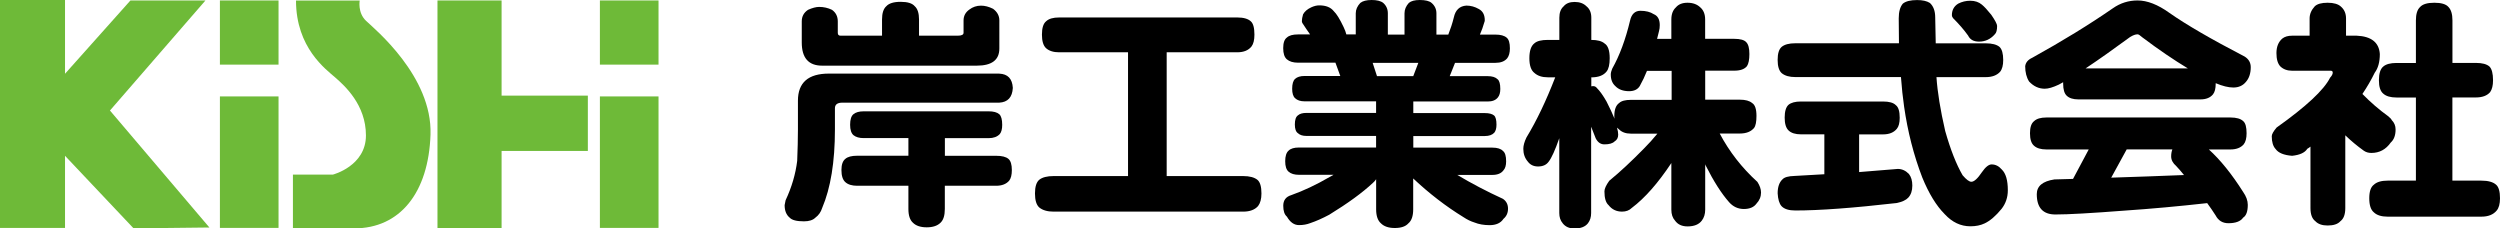 <?xml version="1.0" encoding="utf-8"?>
<!-- Generator: Adobe Illustrator 25.0.1, SVG Export Plug-In . SVG Version: 6.00 Build 0)  -->
<svg version="1.1" id="レイヤー_1" xmlns="http://www.w3.org/2000/svg" xmlns:xlink="http://www.w3.org/1999/xlink" x="0px"
	 y="0px" viewBox="0 0 437.91 40" style="enable-background:new 0 0 437.91 40;" xml:space="preserve">
<style type="text/css">
	.st0{fill:#6EBA38;}
</style>
<g>
	<g>
		<rect x="38.52" y="0.08" class="st0" width="10.27" height="11.24"/>
		<rect x="38.52" y="16.89" class="st0" width="10.27" height="23.03"/>
		<rect x="105.08" y="0.08" class="st0" width="10.27" height="11.24"/>
		<rect x="105.08" y="16.89" class="st0" width="10.27" height="23.03"/>
		<polygon class="st0" points="36.68,39.85 19.26,19.36 35.99,0.08 22.85,0.08 11.39,12.92 11.39,0 0,0 0,39.93 11.39,39.93 
			11.39,27.29 23.4,40 		"/>
		<polygon class="st0" points="76.63,0.08 87.86,0.08 87.86,16.75 102.97,16.75 102.97,26.44 87.86,26.44 87.86,40 76.63,40 		"/>
		<path class="st0" d="M63.01,0.08c0,0-0.4,2.13,1.1,3.56c1.5,1.43,11.64,9.73,11.3,19.94C75.07,33.79,70.03,40,62.06,40
			c-7.98,0-10.75,0-10.75,0v-9.42h7.01c0,0,5.78-1.49,5.78-6.86c0-5.38-3.74-8.71-5.37-10.14c-1.63-1.43-6.88-5.21-6.88-13.49H63.01
			z"/>
	</g>
	<path d="M175.04,12.9c1.49,0.06,2.28,0.89,2.37,2.5c-0.09,1.64-0.88,2.5-2.37,2.58h-27.48c-0.88,0-1.31,0.33-1.31,0.98v3.72
		c0,5.67-0.75,10.26-2.24,13.76c-0.22,0.71-0.62,1.27-1.19,1.69c-0.42,0.42-1.09,0.64-1.99,0.64c-1.27,0-2.1-0.21-2.5-0.64
		c-0.59-0.48-0.89-1.21-0.89-2.2c0.03-0.2,0.08-0.48,0.17-0.85c1.07-2.29,1.75-4.59,2.03-6.9c0.08-2,0.13-3.84,0.13-5.51v-5.04
		c0-3.16,1.81-4.74,5.42-4.74H175.04z"/>
	<path d="M157.76,0.32c1.21,0,2.03,0.25,2.46,0.76c0.51,0.45,0.76,1.23,0.76,2.33v2.84h6.78c0.68,0,1.02-0.17,1.02-0.51V3.58
		c0-0.79,0.34-1.43,1.02-1.91c0.59-0.45,1.27-0.68,2.03-0.68c0.68,0,1.38,0.18,2.12,0.55c0.73,0.54,1.1,1.22,1.1,2.03V8.5
		c0,2-1.32,3-3.94,3H144c-2.37,0-3.56-1.35-3.56-4.06V3.75c0-0.88,0.37-1.55,1.1-2.03c0.76-0.34,1.41-0.51,1.95-0.51
		c0.79,0,1.54,0.17,2.24,0.51c0.68,0.48,1.02,1.16,1.02,2.03v1.99c0,0.34,0.15,0.51,0.47,0.51h7.28V3.41c0-1.1,0.25-1.88,0.76-2.33
		C155.72,0.58,156.55,0.32,157.76,0.32z"/>
	<path d="M151.28,19.5h21.9c0.85,0,1.47,0.17,1.86,0.51c0.34,0.31,0.51,0.93,0.51,1.86c0,0.73-0.14,1.27-0.42,1.61
		c-0.45,0.48-1.1,0.72-1.95,0.72h-7.67v3.09h8.98c1.02,0,1.73,0.18,2.16,0.55c0.39,0.34,0.59,0.99,0.59,1.95
		c0,0.85-0.16,1.47-0.47,1.86c-0.51,0.59-1.27,0.89-2.29,0.89h-8.98v4.07c0,1.13-0.25,1.93-0.76,2.41c-0.54,0.53-1.34,0.8-2.41,0.8
		c-1.07,0-1.88-0.27-2.41-0.8c-0.54-0.48-0.8-1.29-0.8-2.41v-4.07h-8.98c-0.9,0-1.6-0.21-2.07-0.64c-0.45-0.4-0.68-1.1-0.68-2.12
		c0-0.93,0.22-1.58,0.68-1.95c0.42-0.37,1.11-0.55,2.07-0.55h8.98v-3.09h-7.84c-0.76,0-1.35-0.17-1.78-0.51
		c-0.39-0.34-0.59-0.95-0.59-1.82c0-0.93,0.2-1.55,0.59-1.86C149.9,19.67,150.49,19.5,151.28,19.5z"/>
	<path d="M185.52,3.06h31.21c1.1,0,1.89,0.23,2.37,0.68c0.42,0.37,0.63,1.14,0.63,2.33c0,0.93-0.17,1.62-0.51,2.07
		c-0.54,0.68-1.37,1.02-2.5,1.02h-12.36v21.68h13.38c1.16,0,2,0.23,2.54,0.68c0.45,0.4,0.68,1.18,0.68,2.37
		c0,0.96-0.2,1.69-0.59,2.2c-0.57,0.65-1.44,0.98-2.62,0.98h-33.2c-1.07,0-1.91-0.24-2.5-0.72c-0.51-0.45-0.76-1.27-0.76-2.46
		c0-1.18,0.25-1.99,0.76-2.41c0.53-0.42,1.37-0.64,2.5-0.64h13.04V9.16h-12.07c-0.99,0-1.75-0.24-2.29-0.72
		c-0.48-0.45-0.72-1.24-0.72-2.37c0-1.16,0.24-1.93,0.72-2.33C183.71,3.28,184.47,3.06,185.52,3.06z"/>
	<path d="M240.26,0c0.93,0,1.61,0.17,2.03,0.51c0.54,0.48,0.81,1.09,0.81,1.82v3.73h2.92V2.33c0-0.65,0.25-1.26,0.76-1.82
		c0.4-0.34,1.03-0.51,1.91-0.51c0.99,0,1.68,0.17,2.07,0.51c0.56,0.48,0.85,1.09,0.85,1.82v3.73h2.08c0.39-0.99,0.72-1.99,0.97-3.01
		c0.28-1.3,1.01-1.99,2.2-2.07c0.76,0,1.48,0.2,2.16,0.59c0.71,0.37,1.06,1.03,1.06,1.99c0,0.11-0.03,0.24-0.09,0.38
		c-0.2,0.71-0.45,1.41-0.76,2.12h2.71c0.9,0,1.57,0.18,1.99,0.55c0.37,0.31,0.55,0.93,0.55,1.86c0,0.76-0.16,1.34-0.47,1.74
		c-0.45,0.54-1.14,0.8-2.07,0.8h-7.07l-0.93,2.33h6.65c0.79,0,1.37,0.18,1.74,0.55c0.31,0.25,0.47,0.82,0.47,1.69
		c0,0.65-0.14,1.14-0.42,1.48c-0.37,0.48-0.96,0.72-1.78,0.72h-13.04v2.03h12.54c0.73,0,1.27,0.14,1.61,0.42
		c0.28,0.25,0.42,0.79,0.42,1.61c0,0.62-0.13,1.09-0.38,1.4c-0.37,0.4-0.92,0.59-1.65,0.59h-12.54v2.03h13.85
		c0.87,0,1.5,0.2,1.86,0.59c0.37,0.28,0.55,0.89,0.55,1.82c0,0.71-0.16,1.23-0.47,1.57c-0.4,0.54-1.05,0.8-1.95,0.8h-6.14
		c2.46,1.47,5.12,2.87,8,4.19c0.59,0.4,0.89,0.97,0.89,1.73c0,0.74-0.27,1.33-0.8,1.78c-0.48,0.73-1.29,1.1-2.42,1.1
		c-0.99,0-1.88-0.15-2.67-0.47c-0.65-0.2-1.28-0.51-1.91-0.93c-3.08-1.89-6.01-4.15-8.81-6.78v5.42c0,1.16-0.28,1.98-0.85,2.45
		c-0.48,0.54-1.27,0.81-2.37,0.81c-1.07,0-1.88-0.27-2.42-0.81c-0.56-0.48-0.85-1.3-0.85-2.45v-5.29c-0.14,0.22-0.32,0.44-0.55,0.63
		c-1.83,1.72-4.39,3.58-7.66,5.59c-1.16,0.62-2.27,1.12-3.35,1.48c-0.57,0.22-1.21,0.34-1.95,0.34c-0.85,0-1.55-0.49-2.12-1.48
		c-0.43-0.37-0.64-1-0.64-1.91c0-0.96,0.47-1.58,1.4-1.86c2.14-0.76,4.39-1.82,6.73-3.18c0.25-0.14,0.48-0.27,0.68-0.38h-6.06
		c-0.79,0-1.4-0.18-1.82-0.55c-0.39-0.34-0.59-0.94-0.59-1.82c0-0.9,0.2-1.52,0.59-1.86c0.37-0.37,0.98-0.55,1.82-0.55h13.51v-2.03
		h-12.2c-0.65,0-1.14-0.15-1.48-0.47c-0.37-0.25-0.55-0.76-0.55-1.53c0-0.82,0.18-1.36,0.55-1.61c0.31-0.28,0.81-0.42,1.48-0.42
		h12.2v-2.03h-12.54c-0.71,0-1.26-0.18-1.65-0.55c-0.34-0.31-0.51-0.86-0.51-1.65c0-0.84,0.17-1.42,0.51-1.73
		c0.37-0.34,0.92-0.51,1.65-0.51h6.27l-0.85-2.33h-6.56c-0.85,0-1.5-0.2-1.95-0.59c-0.43-0.37-0.64-1.02-0.64-1.95
		c0-0.93,0.21-1.55,0.64-1.86c0.39-0.37,1.04-0.55,1.95-0.55h2.12c-0.42-0.59-0.88-1.26-1.35-1.99c-0.06-0.11-0.09-0.23-0.09-0.34
		c0-0.31,0.07-0.71,0.21-1.19c0.28-0.51,0.76-0.92,1.44-1.23c0.48-0.22,0.94-0.34,1.4-0.34c1.16,0,2,0.34,2.54,1.02
		c0.48,0.45,1.06,1.38,1.73,2.8c0.23,0.48,0.38,0.9,0.47,1.27h1.65V2.33c0-0.65,0.27-1.26,0.8-1.82C238.71,0.17,239.36,0,240.26,0z
		 M241.2,13.34h6.35l0.89-2.33h-8L241.2,13.34z"/>
	<path d="M287.34,1.89c0.96,0,1.74,0.2,2.33,0.59c0.7,0.28,1.06,0.92,1.06,1.91c0,0.39-0.04,0.75-0.13,1.06
		c-0.11,0.45-0.23,0.9-0.34,1.36h2.5V3.41c0-0.93,0.27-1.64,0.8-2.12c0.45-0.54,1.13-0.81,2.03-0.81c0.93,0,1.68,0.27,2.24,0.81
		c0.56,0.48,0.85,1.19,0.85,2.12V6.8h5.08c1.07,0,1.78,0.2,2.12,0.59c0.37,0.37,0.55,1.06,0.55,2.07c0,0.99-0.14,1.69-0.42,2.12
		c-0.43,0.54-1.17,0.8-2.24,0.8h-5.08v5.08h6.06c0.99,0,1.71,0.2,2.16,0.59c0.51,0.31,0.76,1.06,0.76,2.25
		c0,1.04-0.14,1.75-0.42,2.11c-0.54,0.65-1.37,0.98-2.5,0.98h-3.52c1.69,3.19,3.89,6.01,6.6,8.47c0.42,0.65,0.64,1.27,0.64,1.87
		c0,0.73-0.27,1.38-0.81,1.95c-0.45,0.62-1.19,0.93-2.2,0.93c-1.02,0-1.88-0.4-2.58-1.19c-1.33-1.5-2.7-3.64-4.11-6.44
		c-0.03-0.08-0.06-0.15-0.08-0.21v7.96c0,0.76-0.2,1.4-0.59,1.91c-0.51,0.68-1.34,1.02-2.5,1.02c-0.99,0-1.72-0.34-2.2-1.02
		c-0.43-0.48-0.64-1.11-0.64-1.91v-8.17c-2.32,3.5-4.63,6.13-6.94,7.87c-0.42,0.42-0.99,0.64-1.69,0.64c-0.99,0-1.78-0.38-2.37-1.14
		c-0.48-0.42-0.72-1.23-0.72-2.41c0-0.45,0.28-1.07,0.85-1.86c1.86-1.52,3.9-3.42,6.1-5.67c0.79-0.79,1.57-1.65,2.33-2.58h-4.66
		c-0.88,0-1.57-0.25-2.08-0.76c-0.11-0.08-0.23-0.18-0.34-0.29c0.14,0.48,0.21,0.89,0.21,1.23c0,0.54-0.21,0.93-0.64,1.19
		c-0.34,0.34-0.93,0.51-1.78,0.51c-0.65,0-1.16-0.35-1.52-1.06c-0.28-0.68-0.55-1.36-0.8-2.03v15.12c0,0.71-0.18,1.3-0.55,1.78
		c-0.48,0.62-1.27,0.93-2.37,0.93c-0.9,0-1.6-0.31-2.07-0.93c-0.4-0.48-0.59-1.07-0.59-1.78V24.21c-0.73,2.09-1.35,3.46-1.86,4.11
		c-0.4,0.56-1.02,0.84-1.86,0.84c-0.76,0-1.36-0.28-1.78-0.84c-0.54-0.62-0.8-1.37-0.8-2.25c0-0.56,0.18-1.23,0.55-1.99
		c1.78-2.93,3.46-6.45,5.04-10.54h-1.31c-0.99,0-1.76-0.25-2.33-0.76c-0.59-0.45-0.89-1.31-0.89-2.58c0-1.3,0.3-2.17,0.89-2.62
		c0.45-0.4,1.23-0.59,2.33-0.59h2.03v-3.9c0-0.88,0.25-1.54,0.76-1.99c0.42-0.51,1.06-0.76,1.91-0.76c0.88,0,1.57,0.25,2.08,0.76
		c0.56,0.45,0.85,1.11,0.85,1.99v3.9c1.07,0,1.85,0.21,2.33,0.63c0.59,0.37,0.89,1.23,0.89,2.58c0,1.1-0.18,1.88-0.55,2.33
		c-0.54,0.68-1.43,1.02-2.67,1.02v1.57c0.11-0.03,0.21-0.04,0.3-0.04c0.28,0,0.51,0.11,0.68,0.34c0.54,0.54,1.1,1.33,1.69,2.37
		c0.59,1.16,1.06,2.16,1.4,3.01c-0.03-0.14-0.04-0.3-0.04-0.47c0-1.13,0.28-1.89,0.85-2.29c0.39-0.37,1.09-0.55,2.08-0.55h7.11
		v-5.08h-4.32c-0.37,0.93-0.79,1.82-1.27,2.67c-0.37,0.59-0.99,0.89-1.86,0.89c-1.04,0-1.85-0.3-2.41-0.89
		c-0.54-0.48-0.8-1.16-0.8-2.03c0-0.28,0.08-0.62,0.25-1.02c1.3-2.31,2.34-5.12,3.13-8.43C285.79,2.45,286.41,1.89,287.34,1.89z"/>
	<path d="M314.46,7.58h18.17c-0.03-1.41-0.04-2.87-0.04-4.36c0-1.16,0.24-2.02,0.72-2.58c0.51-0.42,1.34-0.63,2.5-0.63
		c0.96,0,1.71,0.17,2.24,0.51c0.62,0.57,0.93,1.41,0.93,2.54l0.09,4.53h8.77c1.1,0,1.91,0.21,2.41,0.63
		c0.42,0.4,0.64,1.16,0.64,2.29c0,0.93-0.18,1.62-0.55,2.07c-0.57,0.62-1.4,0.93-2.5,0.93h-8.64c0.17,2.6,0.68,5.75,1.53,9.44
		c0.93,3.28,1.95,5.86,3.05,7.75c0.65,0.76,1.16,1.14,1.53,1.14c0.48,0,1.1-0.56,1.86-1.69c0.62-0.9,1.19-1.35,1.69-1.35
		c0.68,0,1.27,0.3,1.78,0.89c0.71,0.68,1.06,1.89,1.06,3.64c0,1.24-0.37,2.33-1.1,3.26c-1.02,1.24-2,2.09-2.96,2.54
		c-0.71,0.34-1.54,0.51-2.5,0.51c-1.69,0-3.19-0.71-4.49-2.12c-1.47-1.47-2.78-3.61-3.94-6.44c-1.5-3.9-2.55-8.03-3.18-12.41
		c-0.23-1.58-0.41-3.3-0.55-5.17h-18.51c-1.02,0-1.81-0.22-2.37-0.68c-0.48-0.42-0.72-1.2-0.72-2.33c0-1.13,0.24-1.89,0.72-2.29
		C312.6,7.79,313.39,7.58,314.46,7.58z M315.44,17.78h14.4c1.07,0,1.82,0.21,2.24,0.64c0.45,0.34,0.68,1.07,0.68,2.2
		c0,0.9-0.17,1.55-0.51,1.95c-0.54,0.65-1.34,0.97-2.41,0.97h-4.19v6.6c2.29-0.2,4.54-0.38,6.78-0.55c0.73,0,1.38,0.3,1.95,0.89
		c0.4,0.51,0.59,1.19,0.59,2.03c0,0.9-0.24,1.61-0.72,2.12c-0.39,0.42-1.06,0.73-1.99,0.93c-7.62,0.87-13.55,1.31-17.79,1.31
		c-1.13,0-1.93-0.25-2.41-0.76c-0.4-0.45-0.62-1.2-0.68-2.25c0-1.1,0.28-1.92,0.85-2.45c0.34-0.37,1.03-0.56,2.08-0.59
		c1.75-0.11,3.5-0.21,5.25-0.3v-6.99h-4.11c-0.96,0-1.68-0.22-2.16-0.68c-0.45-0.43-0.68-1.17-0.68-2.25c0-1.1,0.23-1.85,0.68-2.25
		C313.73,17.99,314.45,17.78,315.44,17.78z M345.12,0.13c0.82,0,1.5,0.23,2.03,0.68c0.42,0.34,0.97,0.93,1.65,1.78
		c0.68,0.99,1.02,1.64,1.02,1.95c0,0.73-0.13,1.21-0.38,1.44c-0.76,0.88-1.69,1.31-2.79,1.31c-0.93,0-1.57-0.35-1.91-1.06
		c-0.73-1.02-1.61-2.03-2.63-3.05c-0.14-0.17-0.21-0.34-0.21-0.51c0-0.9,0.37-1.58,1.1-2.03C343.66,0.3,344.36,0.13,345.12,0.13z"/>
	<path d="M374.43,0.08c1.69,0,3.54,0.72,5.55,2.16c2.88,2.03,7.28,4.59,13.21,7.67c0.71,0.45,1.06,1.07,1.06,1.86
		c0,1.07-0.28,1.93-0.85,2.58c-0.54,0.65-1.27,0.98-2.2,0.98c-0.85,0-1.88-0.25-3.09-0.76c0,0.03,0,0.06,0,0.09
		c0,0.85-0.16,1.47-0.47,1.86c-0.48,0.59-1.21,0.89-2.2,0.89h-21.39c-0.9,0-1.58-0.21-2.03-0.64c-0.42-0.39-0.63-1.1-0.63-2.12
		c0-0.08,0-0.17,0-0.25c-0.28,0.14-0.54,0.28-0.76,0.42c-1.02,0.48-1.83,0.72-2.46,0.72c-1.04,0-1.96-0.42-2.75-1.27
		c-0.45-0.71-0.68-1.6-0.68-2.67c0.08-0.65,0.49-1.14,1.23-1.48c5.31-2.94,10.02-5.83,14.14-8.68
		C371.41,0.53,372.85,0.08,374.43,0.08z M358.46,20.58h32.23c1.04,0,1.79,0.21,2.24,0.64c0.4,0.34,0.59,1.05,0.59,2.12
		c0,0.87-0.17,1.53-0.51,1.95c-0.51,0.59-1.29,0.89-2.33,0.89h-3.77c2,1.81,4.01,4.29,6.01,7.45c0.53,0.76,0.81,1.51,0.81,2.25
		c0,1.15-0.27,1.9-0.81,2.24c-0.45,0.65-1.31,0.98-2.58,0.98c-1.02,0-1.76-0.45-2.24-1.36c-0.45-0.71-0.95-1.43-1.48-2.16
		c-5.03,0.56-9.84,1-14.44,1.31c-5.84,0.45-9.9,0.68-12.15,0.68c-2.18,0-3.26-1.19-3.26-3.56c0-1.41,1.03-2.27,3.09-2.58
		c1.1-0.03,2.19-0.06,3.26-0.09l2.75-5.16h-7.41c-0.96,0-1.68-0.21-2.16-0.64c-0.48-0.4-0.72-1.13-0.72-2.2
		c0-1.05,0.24-1.75,0.72-2.12C356.75,20.79,357.47,20.58,358.46,20.58z M365.32,11.98h17.91c-2.48-1.5-5.15-3.31-8-5.46
		c-0.37-0.34-0.64-0.51-0.8-0.51c-0.37,0-0.8,0.16-1.31,0.47C370.2,8.62,367.61,10.46,365.32,11.98z M382.56,30.66
		c-0.43-0.53-0.88-1.06-1.36-1.57c-0.59-0.51-0.89-1.07-0.89-1.69c0-0.45,0.07-0.86,0.21-1.23h-8l-2.71,4.95
		C374.27,30.98,378.52,30.82,382.56,30.66z"/>
	<path d="M407.72,0.48c1.07,0,1.85,0.23,2.33,0.68c0.59,0.51,0.89,1.2,0.89,2.08v3.01h1.86c2.57,0.11,3.93,1.19,4.06,3.22
		c0,1.38-0.3,2.47-0.89,3.26c-0.62,1.27-1.34,2.51-2.16,3.73c1.44,1.47,2.92,2.75,4.45,3.85c0.39,0.31,0.62,0.55,0.68,0.72
		c0.45,0.45,0.68,1,0.68,1.65c0,1.02-0.28,1.78-0.85,2.29c-0.85,1.21-1.98,1.82-3.39,1.82c-0.51,0-0.95-0.13-1.31-0.38
		c-1.19-0.85-2.27-1.75-3.26-2.71v12.75c0,1.1-0.28,1.86-0.85,2.29c-0.45,0.51-1.2,0.76-2.24,0.76c-0.96,0-1.68-0.25-2.16-0.76
		c-0.56-0.42-0.85-1.18-0.85-2.29V25.68c-0.17,0.14-0.35,0.27-0.55,0.38c-0.43,0.68-1.31,1.09-2.67,1.23
		c-1.44-0.11-2.4-0.51-2.88-1.18c-0.45-0.48-0.68-1.23-0.68-2.25c0-0.34,0.28-0.84,0.85-1.52c5.17-3.67,8.29-6.58,9.36-8.72
		c0.31-0.34,0.47-0.63,0.47-0.89c0-0.23-0.11-0.34-0.34-0.34h-6.77c-0.85,0-1.54-0.25-2.07-0.76c-0.45-0.48-0.68-1.25-0.68-2.33
		c0-1.1,0.34-1.95,1.02-2.54c0.42-0.34,1-0.51,1.74-0.51h3.05V3.24c0-0.76,0.3-1.47,0.89-2.12C405.88,0.69,406.65,0.48,407.72,0.48z
		 M419.79,11.03h3.39V3.57c0-1.1,0.24-1.88,0.72-2.33c0.45-0.51,1.29-0.76,2.5-0.76c1.21,0,2.03,0.24,2.46,0.72
		c0.48,0.48,0.72,1.27,0.72,2.37v7.45h4.11c1.1,0,1.89,0.21,2.37,0.63c0.42,0.42,0.63,1.23,0.63,2.41c0,0.91-0.17,1.6-0.51,2.08
		c-0.54,0.62-1.37,0.93-2.5,0.93h-4.11v14.57h5.08c1.19,0,2.05,0.24,2.58,0.72c0.45,0.39,0.68,1.18,0.68,2.37
		c0,0.99-0.2,1.71-0.59,2.16c-0.59,0.71-1.48,1.06-2.67,1.06h-16.43c-1.07,0-1.88-0.25-2.41-0.76c-0.54-0.45-0.8-1.27-0.8-2.46
		c0-1.19,0.27-1.98,0.8-2.37c0.51-0.48,1.31-0.72,2.41-0.72h4.96V17.08h-3.39c-1.05,0-1.82-0.22-2.33-0.68
		c-0.51-0.42-0.76-1.2-0.76-2.33c0-1.18,0.25-1.99,0.76-2.41C417.94,11.24,418.72,11.03,419.79,11.03z"/>
</g>
</svg>

